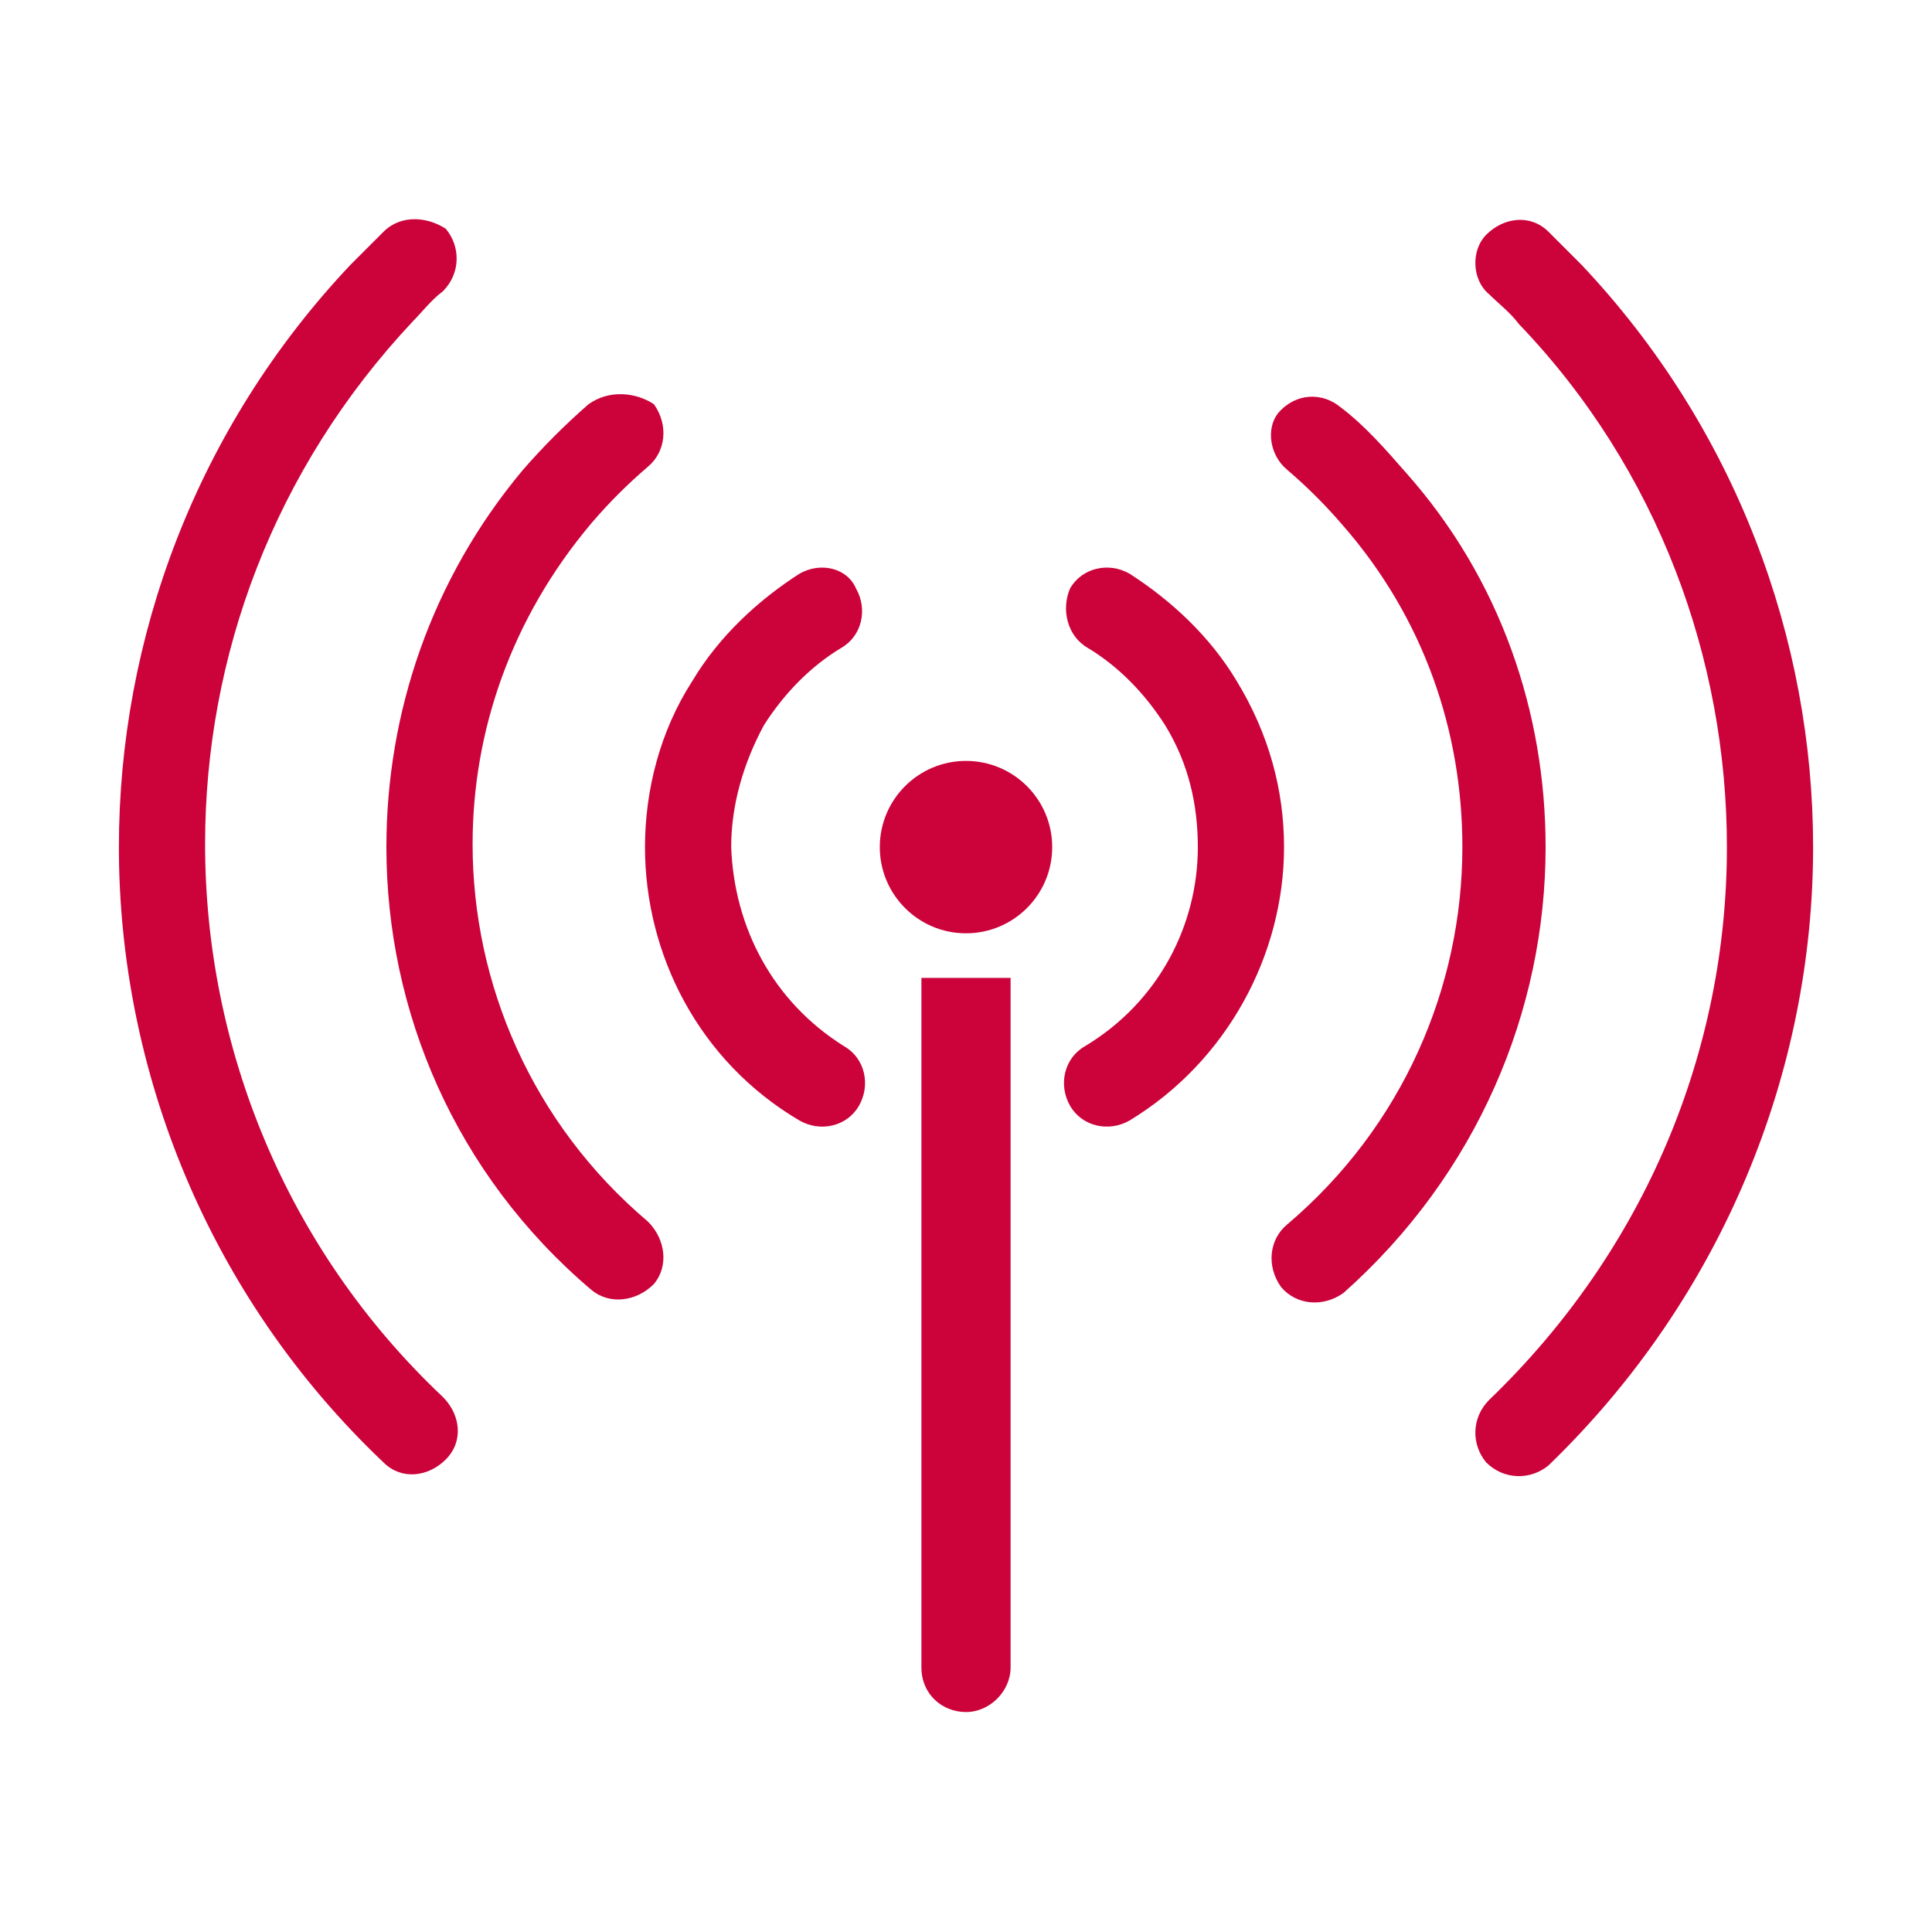 <?xml version="1.0" encoding="utf-8"?>
<!-- Generator: Adobe Illustrator 27.2.0, SVG Export Plug-In . SVG Version: 6.00 Build 0)  -->
<svg version="1.1" id="Layer_1" xmlns="http://www.w3.org/2000/svg" xmlns:xlink="http://www.w3.org/1999/xlink" x="0px" y="0px"
	 width="65px" height="65px" viewBox="0 0 65 65" style="enable-background:new 0 0 65 65;" xml:space="preserve">
<style type="text/css">
	.st0{fill:#CC023A;}
</style>
<g>
	<path class="st0" d="M32.5,57.6L32.5,57.6c-0.8,0-1.5-0.6-1.5-1.5V32.9H34v23.2C34,56.9,33.3,57.6,32.5,57.6z"/>
	<path class="st0" d="M26.9,19.3c-1.4,0.9-2.7,2.1-3.6,3.6c-1.1,1.7-1.6,3.7-1.6,5.6c0,3.6,1.8,7.2,5.2,9.2c0.7,0.4,1.6,0.2,2-0.5
		c0.4-0.7,0.2-1.6-0.5-2c-2.4-1.5-3.7-4-3.8-6.7c0-1.4,0.4-2.8,1.1-4.1c0.7-1.1,1.6-2,2.6-2.6c0.7-0.4,0.9-1.3,0.5-2
		C28.5,19.1,27.6,18.9,26.9,19.3L26.9,19.3z"/>
	<path class="st0" d="M19.8,13.6c-0.8,0.7-1.5,1.4-2.2,2.2C14.5,19.5,13,24,13,28.5c0,5.5,2.3,11,6.9,14.9c0.6,0.5,1.5,0.4,2.1-0.2
		c0.5-0.6,0.4-1.5-0.2-2.1c-3.9-3.3-5.9-8-5.9-12.7c0-3.8,1.3-7.6,4-10.8c0.6-0.7,1.2-1.3,1.9-1.9c0.6-0.5,0.7-1.4,0.2-2.1
		C21.4,13.2,20.5,13.1,19.8,13.6L19.8,13.6z"/>
	<path class="st0" d="M12.9,7.8c-0.4,0.4-0.7,0.7-1.1,1.1C6.6,14.4,4,21.5,4,28.5c0,7.5,3,15.1,8.9,20.7c0.6,0.6,1.5,0.5,2.1-0.1
		c0.6-0.6,0.5-1.5-0.1-2.1c-5.3-5-8-11.8-8-18.6c0-6.3,2.3-12.6,7-17.6c0.3-0.3,0.6-0.7,1-1c0.6-0.6,0.6-1.5,0.1-2.1
		C14.4,7.3,13.5,7.2,12.9,7.8L12.9,7.8z"/>
	<circle class="st0" cx="32.5" cy="28.5" r="2.9"/>
	<path class="st0" d="M36.6,21.8c1,0.6,1.9,1.5,2.6,2.6c0.8,1.3,1.1,2.7,1.1,4.1c0,2.6-1.3,5.2-3.8,6.7c-0.7,0.4-0.9,1.3-0.5,2
		c0.4,0.7,1.3,0.9,2,0.5c3.3-2,5.2-5.6,5.2-9.2c0-1.9-0.5-3.8-1.6-5.6c-0.9-1.5-2.2-2.7-3.6-3.6c-0.7-0.4-1.6-0.2-2,0.5
		C35.7,20.5,35.9,21.4,36.6,21.8L36.6,21.8z"/>
	<path class="st0" d="M43.3,15.8c0.7,0.6,1.3,1.2,1.9,1.9c2.7,3.1,4,6.9,4,10.8c0,4.7-2,9.4-5.9,12.7c-0.6,0.5-0.7,1.4-0.2,2.1
		c0.5,0.6,1.4,0.7,2.1,0.2C49.7,39.5,52,34,52,28.5c0-4.5-1.5-9-4.7-12.6c-0.7-0.8-1.4-1.6-2.2-2.2c-0.6-0.5-1.5-0.5-2.1,0.2
		C42.6,14.4,42.7,15.3,43.3,15.8L43.3,15.8z"/>
	<path class="st0" d="M50.1,9.9c0.3,0.3,0.7,0.6,1,1c4.7,4.9,7,11.3,7,17.6c0,6.8-2.7,13.5-8,18.6c-0.6,0.6-0.6,1.5-0.1,2.1
		c0.6,0.6,1.5,0.6,2.1,0.1C58,43.6,61,36,61,28.5c0-7-2.6-14.1-7.8-19.6c-0.4-0.4-0.7-0.7-1.1-1.1c-0.6-0.6-1.5-0.5-2.1,0.1
		C49.5,8.4,49.5,9.4,50.1,9.9L50.1,9.9z"/>
</g>
</svg>
